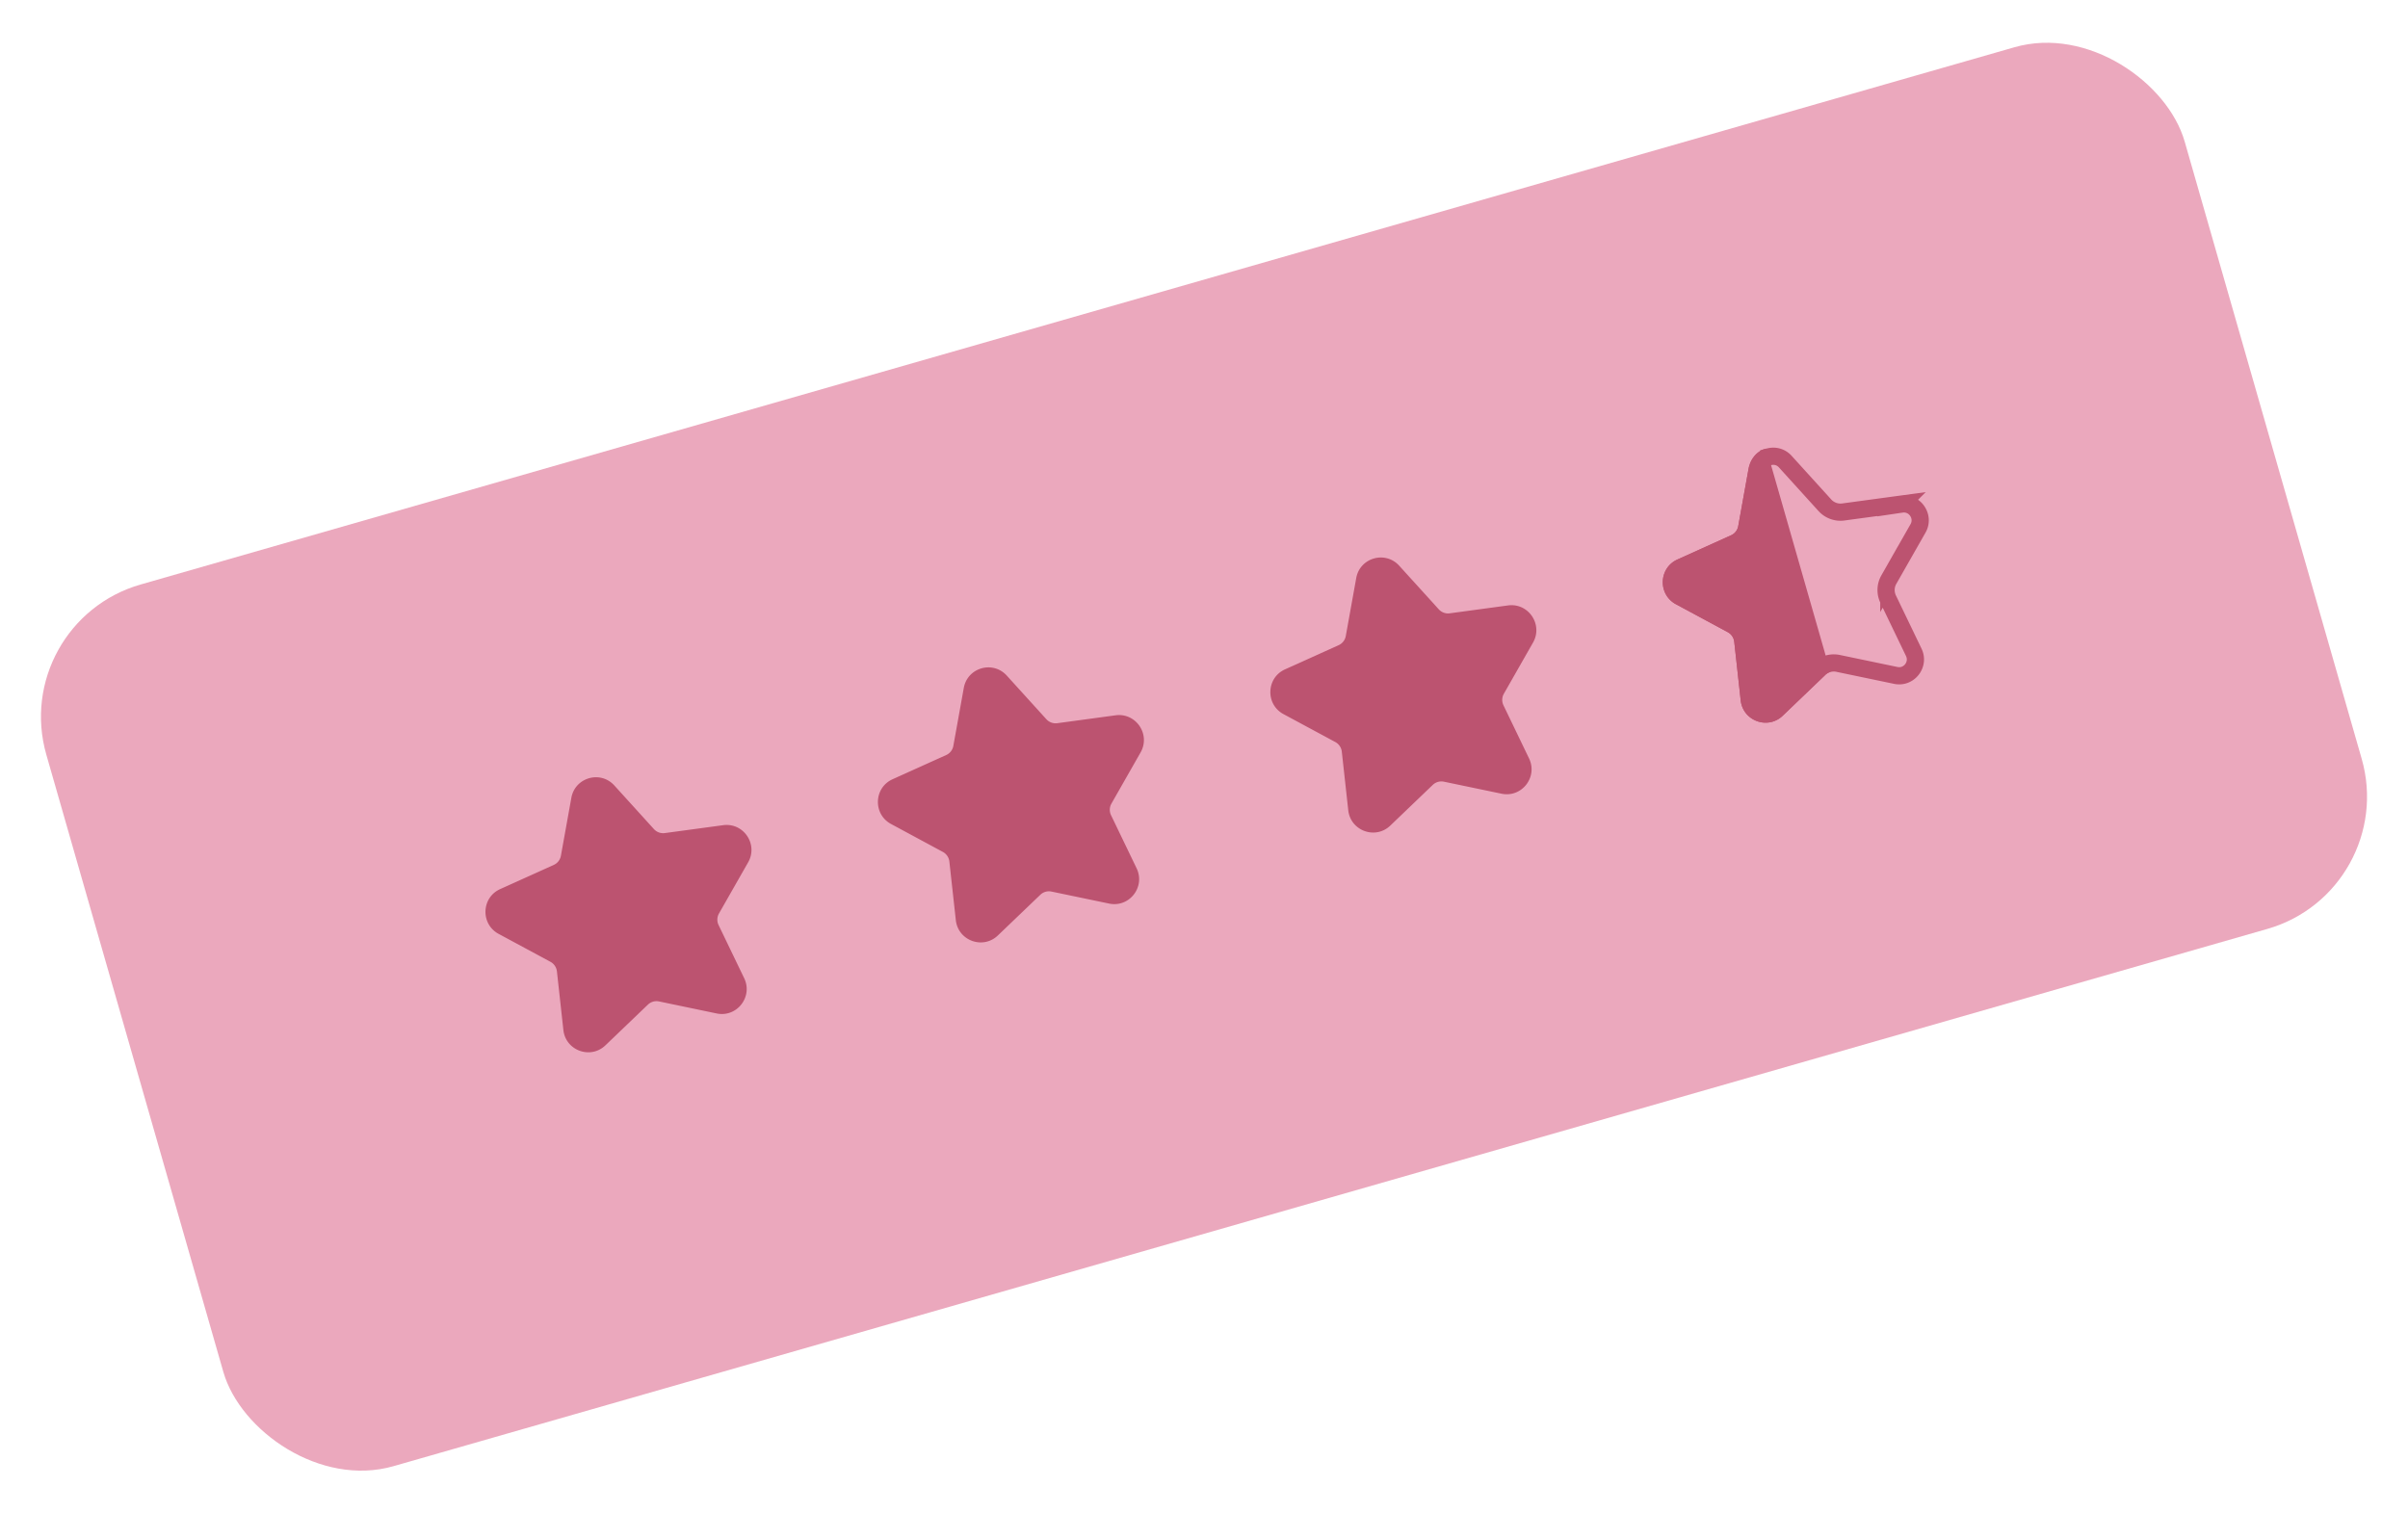 <svg width="210" height="132" xmlns="http://www.w3.org/2000/svg"><g transform="rotate(-16 193.5 24.539)" fill="none" fill-rule="evenodd"><rect fill="#EBA8BD" width="194" height="80" rx="12"/><g fill-rule="nonzero"><path d="M42.977 28.237c.798-1.619 3.102-1.619 3.9 0l2.27 4.61c.158.32.464.543.818.595l5.076.74c1.784.259 2.496 2.454 1.205 3.715l-3.673 3.587a1.09 1.09 0 0 0-.313.964l.868 5.066c.304 1.78-1.56 3.137-3.155 2.297l-4.54-2.392a1.085 1.085 0 0 0-1.012 0l-4.54 2.392c-1.596.84-3.46-.517-3.155-2.297l.867-5.066a1.09 1.09 0 0 0-.313-.964l-3.673-3.587c-1.29-1.26-.578-3.456 1.205-3.716l5.076-.739a1.09 1.09 0 0 0 .819-.596l2.27-4.609zm35.54.222c.798-1.62 3.102-1.62 3.9 0l2.27 4.609c.158.321.464.544.818.596l5.077.739c1.783.26 2.495 2.455 1.204 3.715l-3.673 3.588a1.09 1.09 0 0 0-.312.964l.867 5.066c.304 1.78-1.56 3.137-3.155 2.296l-4.54-2.391a1.085 1.085 0 0 0-1.012 0l-4.54 2.391c-1.595.84-3.46-.517-3.155-2.296l.867-5.066a1.09 1.09 0 0 0-.313-.964l-3.673-3.588c-1.29-1.26-.578-3.456 1.205-3.715l5.076-.74c.355-.051.66-.274.819-.595l2.27-4.61zm35.54.221c.798-1.619 3.102-1.619 3.9 0l2.27 4.61c.158.32.464.544.818.595l5.077.74c1.783.259 2.495 2.455 1.205 3.715l-3.674 3.587a1.09 1.09 0 0 0-.312.965l.867 5.065c.305 1.78-1.56 3.137-3.155 2.297l-4.54-2.392a1.085 1.085 0 0 0-1.012 0l-4.54 2.392c-1.595.84-3.46-.517-3.155-2.297l.867-5.065a1.09 1.09 0 0 0-.312-.965l-3.674-3.587c-1.29-1.26-.578-3.456 1.205-3.716l5.077-.739c.354-.051.66-.274.818-.596l2.27-4.609z" fill="#BC5370"/><path d="M151.547 28.438c.264 0 .528.07.758.213.212.132.393.327.519.582l2.27 4.61c.268.543.785.919 1.383 1.006l5.077.739a1.396 1.396 0 0 1 1.149.972c.082.252.097.526.032.79a1.42 1.42 0 0 1-.392.675l-3.674 3.588a1.841 1.841 0 0 0-.527 1.627l.867 5.065c.048.28.016.546-.079.779a1.44 1.44 0 0 1-.488.62 1.433 1.433 0 0 1-.738.273c-.25.018-.51-.033-.761-.165l-4.54-2.392a1.835 1.835 0 0 0-1.711 0l-4.54 2.392a1.409 1.409 0 0 1-.761.165 1.433 1.433 0 0 1-.738-.274 1.44 1.44 0 0 1-.489-.62 1.418 1.418 0 0 1-.079-.778l.868-5.065a1.84 1.84 0 0 0-.528-1.628l-3.674-3.587a1.414 1.414 0 0 1-.392-.675 1.444 1.444 0 0 1 .032-.79 1.44 1.44 0 0 1 .437-.657c.191-.162.432-.274.712-.315l5.077-.74A1.837 1.837 0 0 0 148 33.843l2.27-4.609c.126-.255.307-.45.52-.582.23-.143.493-.213.757-.213z" stroke="#BC5370" stroke-width="1.5"/><path d="M149.597 28.902c.823-1.422 1.95-1.214 1.95-1.214v20.267s-.19-.038-.506.129l-4.54 2.391c-1.595.84-3.46-.516-3.155-2.296l.867-5.066a1.09 1.09 0 0 0-.312-.964l-3.674-3.588c-1.29-1.26-.578-3.456 1.205-3.715l5.077-.74c.354-.05.66-.274.818-.595l2.27-4.61z" fill="#BC5370"/></g></g></svg>